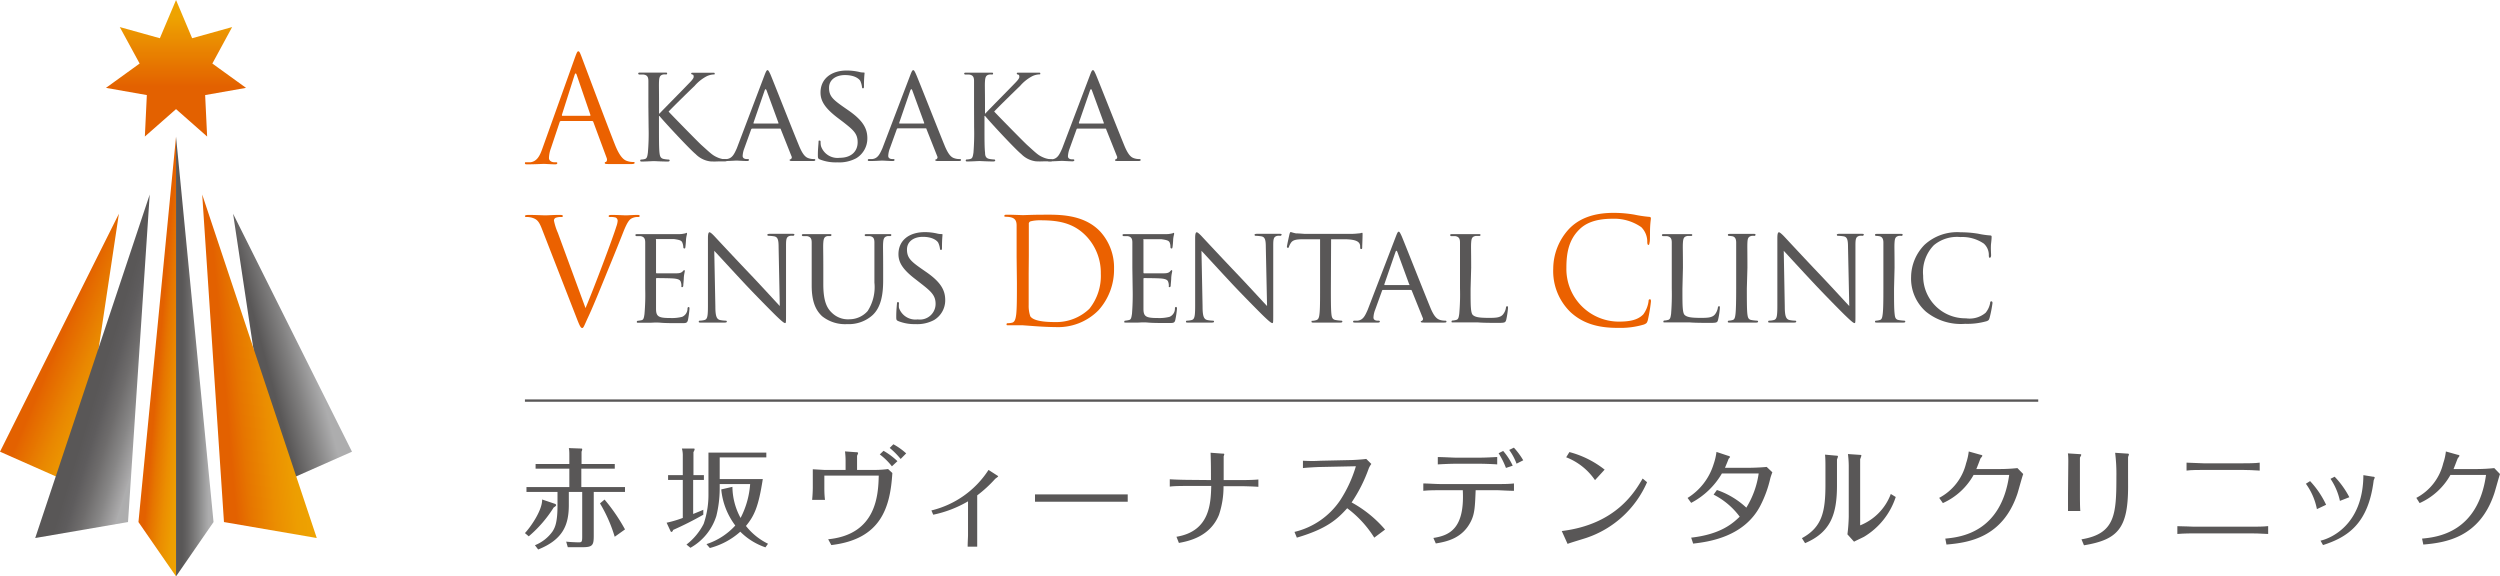 <svg xmlns="http://www.w3.org/2000/svg" xmlns:xlink="http://www.w3.org/1999/xlink" viewBox="0 0 340 78.39"><defs><style>.cls-1{fill:none;stroke:#595757;stroke-width:0.32px;}.cls-2{fill:#595757;}.cls-3{fill:url(#新規グラデーションスウォッチ_24);}.cls-4{fill:url(#新規グラデーションスウォッチ_23);}.cls-5{fill:url(#linear-gradient);}.cls-6{fill:url(#新規グラデーションスウォッチ_22);}.cls-7{fill:url(#linear-gradient-2);}.cls-8{fill:url(#linear-gradient-3);}.cls-9{fill:url(#linear-gradient-4);}.cls-10{fill:#eb6100;}</style><linearGradient id="新規グラデーションスウォッチ_24" x1="23.94" y1="0.2" x2="23.94" y2="14.19" gradientUnits="userSpaceOnUse"><stop offset="0.15" stop-color="#eea301"/><stop offset="0.83" stop-color="#e36100"/></linearGradient><linearGradient id="新規グラデーションスウォッチ_23" x1="17.69" y1="49.42" x2="7.02" y2="44.89" gradientUnits="userSpaceOnUse"><stop offset="0" stop-color="#eea301"/><stop offset="0.19" stop-color="#ed9c01"/><stop offset="0.47" stop-color="#e98801"/><stop offset="0.81" stop-color="#e46700"/><stop offset="0.86" stop-color="#e36100"/></linearGradient><linearGradient id="linear-gradient" x1="43.26" y1="45.24" x2="34.01" y2="47.72" gradientUnits="userSpaceOnUse"><stop offset="0.17" stop-color="#adadae"/><stop offset="0.49" stop-color="#818080"/><stop offset="0.82" stop-color="#595757"/></linearGradient><linearGradient id="新規グラデーションスウォッチ_22" x1="22.95" y1="52.98" x2="10.34" y2="49.13" gradientUnits="userSpaceOnUse"><stop offset="0.12" stop-color="#adadae"/><stop offset="0.13" stop-color="#aaa9aa"/><stop offset="0.3" stop-color="#878686"/><stop offset="0.46" stop-color="#6e6c6c"/><stop offset="0.6" stop-color="#5e5c5d"/><stop offset="0.71" stop-color="#595757"/></linearGradient><linearGradient id="linear-gradient-2" x1="41" y1="49.32" x2="28.66" y2="50.39" gradientUnits="userSpaceOnUse"><stop offset="0" stop-color="#eea301"/><stop offset="0.19" stop-color="#ed9e01"/><stop offset="0.43" stop-color="#eb8e01"/><stop offset="0.7" stop-color="#e67500"/><stop offset="0.86" stop-color="#e36100"/></linearGradient><linearGradient id="linear-gradient-3" x1="26.53" y1="48.71" x2="20.82" y2="48.22" xlink:href="#linear-gradient-2"/><linearGradient id="linear-gradient-4" x1="29.17" y1="48.49" x2="24.01" y2="48.49" gradientUnits="userSpaceOnUse"><stop offset="0.15" stop-color="#adadae"/><stop offset="0.43" stop-color="#868686"/><stop offset="0.7" stop-color="#666464"/><stop offset="0.85" stop-color="#595757"/></linearGradient></defs><g id="レイヤー_2" data-name="レイヤー 2"><g id="レイヤー_1-2" data-name="レイヤー 1"><line class="cls-1" x1="71.39" y1="54.48" x2="277.2" y2="54.48"/><path class="cls-2" d="M140.76,67.24c.9,0,2.59,0,3.57,0h5.46c1.09,0,2.52,0,3.58,0v1l-3.56,0h-5.47c-.16,0-1.7,0-3.58,0Z"/><path class="cls-2" d="M75.5,68.53a.2.2,0,0,1,.13.18c0,.07-.09.16-.33.31a16.85,16.85,0,0,1-3.39,3.92l-.52-.44c.82-.88,2.38-3.14,2.34-4.57Zm1.86.14c0,2.68-.76,4.7-4.17,6.06l-.44-.58a5.4,5.4,0,0,0,2.39-1.87c.32-.5.68-1.18.68-3.51V66.9H71.6v-.66h5.83v-2.5H72.84V63.1h4.59V61.94c0-.27,0-.75-.07-1L79,61c.11,0,.18,0,.18.12a.76.76,0,0,1-.09.3V63.1h4.52v.64H79.06v2.5H85v.66H80.75v5.94c0,1.29-.13,1.58-1.53,1.58h-2L77,73.66c.39.06,1.56.1,1.63.1.46,0,.55,0,.55-.76V66.9H77.36ZM83.6,73a19.89,19.89,0,0,0-2-4.54l.62-.52A24.56,24.56,0,0,1,85,72Z"/><path class="cls-2" d="M95.73,64.62v.65H94.27V69.9c.48-.19,1.14-.46,1.38-.57l0,.67a45.21,45.21,0,0,1-4.1,2.07q-.09.27-.24.27c-.06,0-.09-.06-.12-.11l-.53-1.14a16,16,0,0,0,2.2-.65V65.27h-2v-.65h2V62a3.51,3.51,0,0,0-.12-1l1.54,0c.12,0,.19,0,.19.1a.94.94,0,0,1-.16.38v3.14Zm2.15,1.89a15.6,15.6,0,0,1-.46,3.67A7.57,7.57,0,0,1,93.9,74.5l-.54-.44a8.31,8.31,0,0,0,2.34-2.82,12.2,12.2,0,0,0,.65-4.07V61.55h7.87v.66H97.88v2.94h5.86c-.59,3.81-1.16,5-2.29,6.38a8.66,8.66,0,0,0,3,2.42l-.35.49a8.85,8.85,0,0,1-3.42-2.13,10,10,0,0,1-4.14,2.22L96.08,74A9.14,9.14,0,0,0,100,71.47a9.63,9.63,0,0,1-1.91-4.91l1.52-.35a9,9,0,0,0,1.11,4.23,11.78,11.78,0,0,0,1.3-4.61H97.88Z"/><path class="cls-2" d="M115,62.64a11,11,0,0,0-.08-1.25l1.49.11c.09,0,.29,0,.29.11s-.13.33-.14.39v1.91h2.53a13.86,13.86,0,0,0,1.69-.12l.58.54c-.29,4.67-1.52,9-8.3,9.8l-.43-.79c6.63-.66,6.81-6.12,6.88-8.66h-7.4v1.64c0,.29,0,1,.09,1.66h-1.75c.05-.48.09-1.21.09-1.68V63.82l1.57.09H115Zm6.3.78a8.73,8.73,0,0,0-1.65-1.62l.51-.49a9.58,9.58,0,0,1,1.89,1.41Zm1.19-1A10.82,10.82,0,0,0,121,60.92l.5-.5a8.88,8.88,0,0,1,1.74,1.24Z"/><path class="cls-2" d="M126.67,69.42a12.82,12.82,0,0,0,7.77-5.51l1.17.75s.14.08.14.13-.37.29-.42.35a17.06,17.06,0,0,1-2.43,2.23v5.42c0,.13,0,.74,0,1.56H131.6c0-.47.05-1.36.05-1.53V68.18A15.61,15.61,0,0,1,126.92,70Z"/><path class="cls-2" d="M164.69,65.29c0-1.09,0-2.41-.05-3.72l1.58.12c.19,0,.28,0,.28.1a1,1,0,0,1-.08.25c0,.12,0,.19,0,.81s0,1.82,0,2.44h2.41c.25,0,1.53,0,2.31-.08v1c-.7-.06-2.17-.09-2.31-.09h-2.43a12,12,0,0,1-.62,3.9c-1.22,3-4.16,3.58-5.45,3.82L160,73c4.55-.75,4.66-4.53,4.73-6.91h-3.3c-.61,0-1.76,0-2.34.09v-1c.89.06,2.19.08,2.34.08Z"/><path class="cls-2" d="M186.9,73.12a14.69,14.69,0,0,0-3.68-4c-1.33,1.47-2.73,2.79-6.85,4l-.32-.78a10.42,10.42,0,0,0,6.22-4.31,17.66,17.66,0,0,0,2.13-4.62l-4.77.1c-.43,0-2,.09-2.43.15v-1c1.13.05,1.45.05,2.41,0l4-.09c.45,0,1.81-.09,2.2-.16l.69.69a2.75,2.75,0,0,0-.38.69,20.31,20.31,0,0,1-2.3,4.54,16.26,16.26,0,0,1,4.55,3.69Z"/><path class="cls-2" d="M194.94,73.16c2.24-.34,4.27-1.31,4-6.49H195.9c-.77,0-1.55,0-2.33.08v-1c.63,0,1.69.08,2.32.08h7.8c.74,0,1.47,0,2.21-.08v1c-.75,0-2-.08-2.21-.08h-3c-.09,2.13-.11,3.17-.65,4.24-1.14,2.29-3.24,2.75-4.77,3Zm8.68-10c-.74-.06-2-.09-2.3-.09h-3.39c-.68,0-1.74.05-2.39.09v-1c.69,0,2.06.08,2.39.08h3.39c.61,0,1.69-.05,2.3-.09Zm1.19.48a10.88,10.88,0,0,0-1-2l.62-.31a8.5,8.5,0,0,1,1.3,2Zm1.44-.58a7.7,7.7,0,0,0-1-1.87l.64-.31a10,10,0,0,1,1.27,1.72Z"/><path class="cls-2" d="M224,65.58a13.77,13.77,0,0,1-8.28,7.58c-.37.13-2.16.65-2.53.81l-.79-1.75c7.45-.91,10-5.44,11-7.14Zm-7.08-.28A8.43,8.43,0,0,0,213,62.19l.44-.71a13.14,13.14,0,0,1,4.79,2.39Z"/><path class="cls-2" d="M230,73.12c4.09-.46,5.71-2,6.6-2.85a10.07,10.07,0,0,0-3.55-3l.45-.63a11.17,11.17,0,0,1,4,2.4,12.06,12.06,0,0,0,1.68-4.65h-5a10.46,10.46,0,0,1-4.18,4l-.49-.67a8.26,8.26,0,0,0,3.55-4.62,7.89,7.89,0,0,0,.38-1.64l1.59.53c.09,0,.26.1.26.16a1.2,1.2,0,0,1-.21.26c0,.07-.4,1-.48,1.21h3.21c.64,0,1.83-.05,2.46-.12l.77.73c-.09.24-.19.5-.28.83a15.7,15.7,0,0,1-1.31,3.63c-2.19,4.34-7.08,5-9.18,5.24Z"/><path class="cls-2" d="M249.83,66c0,3.94-.85,6.38-4.34,7.87l-.43-.68c2.76-1.5,3.2-3.6,3.2-7.33V63.47c0-.4,0-1.26-.06-1.64l1.54.14c.09,0,.22,0,.22.11s-.13.37-.13.43Zm1.6-2.67a13.82,13.82,0,0,0-.11-1.58l1.6.11c.08,0,.23,0,.23.11a4.59,4.59,0,0,1-.17.48v9a7.36,7.36,0,0,0,4.17-4.27l.67.41A9.85,9.85,0,0,1,253.51,73c-.2.11-1.15.55-1.36.67l-.9-1a22.63,22.63,0,0,0,.18-2.41Z"/><path class="cls-2" d="M263.73,67.71A7.24,7.24,0,0,0,267.39,63a7.94,7.94,0,0,0,.36-1.6l1.6.45c.12,0,.25.08.25.14s-.23.32-.27.39c-.17.47-.49,1.28-.55,1.41H272a22.89,22.89,0,0,0,2.37-.13l.79.81c-.15.36-.66,2.28-.8,2.7-2,5.92-6.57,6.63-9.64,6.89l-.16-.81c2.08-.19,7.6-.83,8.69-8.66h-4.84a9,9,0,0,1-4.18,3.83Z"/><path class="cls-2" d="M281.29,62.76c0-.1,0-.85-.06-1.1l1.56.1c.07,0,.26,0,.26.1s-.19.34-.18.42v4.86c0,.35,0,2,.06,2.36h-1.68c0-.23,0-2.13,0-2.38Zm1.79,10.59c4.6-.76,4.75-3.39,4.75-8.61a23.54,23.54,0,0,0-.17-3.16l1.65.11c.07,0,.22,0,.22.1s-.1.31-.11.37,0,3.32,0,4c0,5.66-1.36,7.24-6,8Z"/><path class="cls-2" d="M308.47,72.62c-.93-.06-2-.08-2.31-.08h-7.79c-.16,0-1.35,0-2.25.08V71.56c.61,0,2.13.07,2.27.07h7.77c.67,0,1.69,0,2.31-.08ZM307.32,64c-.49-.05-2-.09-2.31-.09h-5.32c-.61,0-1.74,0-2.32.09V62.92c.55,0,1.76.09,2.32.09H305c.56,0,1.76,0,2.32-.09Z"/><path class="cls-2" d="M314.17,65.43a12.23,12.23,0,0,1,2.18,3.22l-1.25.59a8.66,8.66,0,0,0-1.5-3.45Zm8.54-.6c.18,0,.25.06.25.12s-.13.34-.14.39c-.73,5.93-3.58,7.72-6.89,8.79l-.34-.6c1.29-.28,5.79-2.07,5.83-8.91Zm-5.2,0a12,12,0,0,1,2,2.79l-1.28.5a8.56,8.56,0,0,0-1.28-3Z"/><path class="cls-2" d="M328.62,67.71A7.21,7.21,0,0,0,332.28,63a7.3,7.3,0,0,0,.36-1.6l1.6.45c.12,0,.25.08.25.14s-.23.32-.26.39c-.18.47-.49,1.28-.55,1.41h3.17a23.21,23.21,0,0,0,2.37-.13l.78.81c-.14.36-.65,2.28-.8,2.7-2,5.92-6.57,6.63-9.63,6.89l-.17-.81c2.08-.19,7.61-.83,8.7-8.66h-4.84a9,9,0,0,1-4.19,3.83Z"/><polygon class="cls-3" points="23.94 14.84 19.7 18.57 19.97 12.93 14.41 11.95 18.99 8.64 16.29 3.68 21.74 5.2 23.94 0 26.13 5.2 31.57 3.68 28.88 8.64 33.46 11.95 27.9 12.93 28.17 18.57 23.94 14.84"/><polygon class="cls-4" points="16.17 29.07 10.6 66.12 0 61.43 16.17 29.07"/><polygon class="cls-5" points="31.7 29.07 37.27 66.12 47.87 61.43 31.7 29.07"/><polygon class="cls-6" points="20.36 26.46 17.41 71 4.79 73.17 20.36 26.46"/><polygon class="cls-7" points="27.5 26.46 30.46 71 43.08 73.17 27.5 26.46"/><polygon class="cls-8" points="23.94 18.59 23.94 78.39 18.83 71 23.94 18.59"/><polygon class="cls-9" points="23.94 18.59 23.94 78.39 29.04 71 23.94 18.59"/><path class="cls-10" d="M78.22,7.75c.24-.65.31-.77.43-.77s.2.1.43.71,3.37,9,4.56,12c.71,1.78,1.28,2.1,1.69,2.22a2.47,2.47,0,0,0,.78.12c.12,0,.2,0,.2.12s-.18.16-.39.16-1.73,0-3.08,0c-.37,0-.59,0-.59-.14s.06-.12.14-.14.24-.22.12-.54l-1.82-4.91a.17.17,0,0,0-.18-.12H76.3a.19.19,0,0,0-.19.16l-1.18,3.53a4.18,4.18,0,0,0-.27,1.34c0,.4.41.58.74.58h.2c.13,0,.19,0,.19.12s-.12.16-.29.16c-.47,0-1.31-.06-1.53-.06s-1.29.06-2.21.06c-.26,0-.37,0-.37-.16s.07-.12.17-.12l.57,0c.9-.12,1.29-.88,1.64-1.88Zm2,8c.09,0,.09-.06.07-.14l-1.85-5.4q-.15-.45-.3,0l-1.72,5.4c0,.1,0,.14.06.14Z"/><path class="cls-2" d="M88.18,14.45c0-2.47,0-2.92,0-3.43s-.13-.81-.66-.88a4.92,4.92,0,0,0-.56,0A.15.15,0,0,1,86.8,10c0-.1.07-.13.26-.13.73,0,1.72,0,1.81,0l1.6,0c.19,0,.26,0,.26.13a.13.13,0,0,1-.13.13,1.7,1.7,0,0,0-.4,0c-.42.09-.54.32-.57.88s0,1,0,3.43v1h.07c.26-.3,3.15-3.21,3.75-3.85.46-.47.89-.88.89-1.14s-.08-.3-.2-.32A.17.17,0,0,1,94,10c0-.08.07-.11.18-.11l1.21,0,1.57,0c.16,0,.24,0,.24.11s0,.13-.17.13a2.44,2.44,0,0,0-.9.23,5.66,5.66,0,0,0-1.69,1.35c-.41.37-3.16,3.07-3.51,3.47.42.46,3.78,3.9,4.44,4.52,1.37,1.23,1.55,1.44,2.32,1.76a3.28,3.28,0,0,0,1,.22c.11,0,.21.06.21.13s-.08.14-.35.14h-.83a9.67,9.67,0,0,1-1.12,0,3.4,3.4,0,0,1-2-1c-.73-.58-4.13-4.23-4.91-5.17h-.07v1.55c0,1.54,0,2.8.07,3.45.06.47.13.77.63.85a4.16,4.16,0,0,0,.63.07.12.12,0,0,1,.12.13c0,.08-.07.14-.25.14-.8,0-1.77-.06-1.9-.06s-1.1.06-1.6.06c-.16,0-.25,0-.25-.14a.12.12,0,0,1,.12-.13,2.15,2.15,0,0,0,.5-.07c.31-.08.35-.38.42-.85a30.43,30.43,0,0,0,.1-3.45Z"/><path class="cls-2" d="M104,10.16c.21-.53.28-.62.39-.62s.22.22.39.58c.29.67,2.88,7.26,3.88,9.68.58,1.42,1,1.63,1.37,1.74a2.06,2.06,0,0,0,.65.09c.09,0,.2,0,.2.13s-.19.14-.37.14-1.43,0-2.55,0c-.32,0-.57,0-.57-.11s0-.08.1-.12a.29.29,0,0,0,.15-.43l-1.45-3.65c0-.08-.05-.1-.15-.1h-3.73a.17.17,0,0,0-.16.13l-.92,2.55A3.33,3.33,0,0,0,101,21.2c0,.32.27.43.55.43h.15c.13,0,.16.06.16.13s-.09.14-.24.14c-.38,0-1.26-.06-1.45-.06s-1,.06-1.63.06c-.2,0-.32,0-.32-.14a.15.15,0,0,1,.15-.13,4.12,4.12,0,0,0,.48,0c.73-.1,1-.66,1.36-1.47Zm1.8,6.64c.08,0,.08,0,.06-.12l-1.6-4.37q-.14-.36-.27,0l-1.51,4.37c0,.08,0,.12,0,.12Z"/><path class="cls-2" d="M111.47,21.67c-.22-.11-.24-.17-.24-.6,0-.79.08-1.42.09-1.69s0-.26.13-.26.15.06.15.19a2.22,2.22,0,0,0,.06.58,2.37,2.37,0,0,0,2.55,1.57c1.6,0,2.43-.91,2.43-2.11s-.61-1.69-2-2.78l-.74-.56c-1.74-1.33-2.31-2.31-2.31-3.42,0-1.87,1.45-3,3.58-3a7.85,7.85,0,0,1,1.67.19,2,2,0,0,0,.57.08c.13,0,.17,0,.17.11a15.76,15.76,0,0,0-.08,1.69c0,.24,0,.35-.13.35s-.12-.07-.14-.2A3.14,3.14,0,0,0,117,11c-.11-.19-.64-.79-2.09-.79-1.18,0-2.16.6-2.16,1.73s.5,1.59,2.1,2.7l.46.32c2,1.37,2.65,2.47,2.65,3.84a3.14,3.14,0,0,1-1.51,2.72,4.88,4.88,0,0,1-2.58.56A5.81,5.81,0,0,1,111.47,21.67Z"/><path class="cls-2" d="M123.82,10.16c.2-.53.28-.62.39-.62s.22.22.38.58c.3.67,2.89,7.26,3.88,9.68.59,1.42,1,1.63,1.38,1.74a2,2,0,0,0,.64.09c.09,0,.21,0,.21.13s-.19.14-.37.14-1.44,0-2.56,0c-.31,0-.57,0-.57-.11s0-.08.12-.12a.3.3,0,0,0,.14-.43L126,17.55c0-.08-.06-.1-.15-.1h-3.73a.17.17,0,0,0-.16.13l-.92,2.55a3.33,3.33,0,0,0-.24,1.07c0,.32.27.43.55.43h.15c.12,0,.16.06.16.13s-.09.14-.24.14c-.38,0-1.27-.06-1.45-.06s-1,.06-1.63.06c-.21,0-.32,0-.32-.14a.15.15,0,0,1,.15-.13,4.12,4.12,0,0,0,.48,0c.73-.1,1-.66,1.36-1.47Zm1.8,6.64c.08,0,.08,0,.06-.12l-1.6-4.37c-.09-.24-.18-.24-.28,0l-1.5,4.37c0,.08,0,.12,0,.12Z"/><path class="cls-2" d="M132.47,14.45c0-2.47,0-2.92,0-3.43s-.13-.81-.66-.88a4.74,4.74,0,0,0-.55,0,.15.15,0,0,1-.13-.13c0-.1.07-.13.26-.13.73,0,1.73,0,1.82,0l1.6,0c.18,0,.25,0,.25.13a.13.13,0,0,1-.12.13,1.73,1.73,0,0,0-.41,0c-.42.09-.53.32-.57.88s0,1,0,3.43v1H134c.25-.3,3.14-3.21,3.75-3.85.46-.47.88-.88.88-1.14s-.07-.3-.2-.32a.18.18,0,0,1-.15-.15c0-.08.07-.11.18-.11l1.22,0,1.56,0c.17,0,.24,0,.24.11s0,.13-.17.13a2.44,2.44,0,0,0-.9.23,5.66,5.66,0,0,0-1.69,1.35c-.4.37-3.16,3.07-3.51,3.47.42.46,3.79,3.9,4.45,4.52,1.36,1.23,1.54,1.44,2.32,1.76a3.28,3.28,0,0,0,1,.22c.11,0,.2.06.2.13s-.07.14-.35.14H142a9.67,9.67,0,0,1-1.12,0,3.37,3.37,0,0,1-2-1c-.74-.58-4.14-4.23-4.91-5.17h-.08v1.55c0,1.54,0,2.8.08,3.45,0,.47.13.77.62.85a4.16,4.16,0,0,0,.63.07.13.13,0,0,1,.13.13c0,.08-.08.14-.26.14-.79,0-1.77-.06-1.9-.06s-1.1.06-1.59.06c-.17,0-.26,0-.26-.14a.13.13,0,0,1,.13-.13,2,2,0,0,0,.49-.07c.32-.08.35-.38.43-.85a33.8,33.8,0,0,0,.09-3.45Z"/><path class="cls-2" d="M148.26,10.16c.2-.53.27-.62.39-.62s.21.22.38.58c.29.67,2.89,7.26,3.88,9.68.59,1.42,1,1.63,1.38,1.74a2,2,0,0,0,.64.09c.09,0,.2,0,.2.13s-.18.14-.37.14-1.43,0-2.55,0c-.31,0-.57,0-.57-.11s0-.08.11-.12a.3.3,0,0,0,.15-.43l-1.46-3.65c0-.08-.05-.1-.14-.1h-3.73c-.08,0-.13,0-.17.13l-.92,2.55a3.62,3.62,0,0,0-.24,1.07c0,.32.28.43.56.43h.14c.13,0,.17.06.17.13s-.1.14-.24.14c-.39,0-1.27-.06-1.45-.06s-1,.06-1.64.06c-.2,0-.31,0-.31-.14a.14.14,0,0,1,.14-.13,4,4,0,0,0,.48,0c.74-.1,1-.66,1.36-1.47Zm1.8,6.64c.07,0,.07,0,.05-.12l-1.6-4.37q-.13-.36-.27,0l-1.51,4.37q0,.12.06.12Z"/><path class="cls-10" d="M79.63,41.9c1.14-2.68,3.76-9.65,4.19-11.09a2.88,2.88,0,0,0,.18-.76.49.49,0,0,0-.26-.46,2.4,2.4,0,0,0-.74-.08c-.12,0-.22,0-.22-.12s.12-.16.43-.16c.79,0,1.68.06,1.92.06s1-.06,1.53-.06c.22,0,.33,0,.33.14s-.08.14-.23.14a1.74,1.74,0,0,0-.94.24c-.26.18-.55.52-1.08,1.88-.22.56-1.19,3-2.19,5.41C81.35,40,80.47,42.12,80,43.1c-.55,1.19-.63,1.51-.82,1.51s-.34-.28-.71-1.23L73.7,31.13c-.43-1.12-.73-1.34-1.41-1.54a3,3,0,0,0-.75-.08c-.11,0-.15-.06-.15-.14s.19-.14.51-.14c.93,0,2,.06,2.28.06s1.08-.06,1.83-.06c.35,0,.53,0,.53.14s-.06.14-.2.14a2.17,2.17,0,0,0-.74.1.4.4,0,0,0-.26.4,8.05,8.05,0,0,0,.53,1.66Z"/><path class="cls-2" d="M87.75,36.43c0-2.48,0-2.93,0-3.44s-.13-.8-.66-.88l-.55,0a.16.16,0,0,1-.13-.14c0-.09.07-.13.26-.13.73,0,1.78,0,1.87,0s3.49,0,3.86,0,.6-.07.74-.09.14-.08.22-.08.07.08.07.15-.09.3-.13.75c0,.15-.06.86-.09,1.05s-.07.17-.15.17-.13-.07-.13-.21A1.88,1.88,0,0,0,92.8,33c-.11-.26-.27-.37-1.16-.49-.27,0-2.15,0-2.33,0s-.09,0-.09.17V37c0,.11,0,.17.09.17s2.33,0,2.7,0,.62-.06.79-.22.18-.21.24-.21.09,0,.09.13-.09.36-.13.88c0,.32-.07.92-.07,1s0,.3-.15.3-.11-.05-.11-.15a1.47,1.47,0,0,0-.07-.52c-.06-.23-.2-.41-.83-.49-.44-.06-2.17-.07-2.44-.07-.1,0-.11.05-.11.11v1.33c0,.54,0,2.4,0,2.72,0,1.07.33,1.27,1.93,1.27a5.61,5.61,0,0,0,1.62-.16A1.21,1.21,0,0,0,93.5,42c0-.19.07-.24.17-.24s.1.13.1.24a13.68,13.68,0,0,1-.21,1.54c-.12.41-.28.41-.91.41-1.21,0-2.15,0-2.81-.06s-1.1,0-1.34,0h-.7c-.31,0-.68,0-.94,0s-.25,0-.25-.13a.12.12,0,0,1,.12-.13,4.33,4.33,0,0,0,.5-.08c.31-.05.35-.37.42-.84a30.53,30.53,0,0,0,.1-3.45Z"/><path class="cls-2" d="M97.29,41.7c0,1.31.18,1.7.62,1.82a4.18,4.18,0,0,0,.81.09.13.13,0,0,1,.13.13c0,.09-.11.13-.29.13-.93,0-1.57,0-1.71,0s-.83,0-1.57,0c-.16,0-.25,0-.25-.13a.13.13,0,0,1,.13-.13,2.74,2.74,0,0,0,.66-.09c.4-.12.46-.55.46-2V32.39c0-.63.09-.8.22-.8s.46.32.62.49,2.61,2.81,5.11,5.43c1.6,1.69,3.33,3.59,3.82,4.11l-.16-8c0-1-.11-1.39-.61-1.48a5.74,5.74,0,0,0-.79-.07c-.11,0-.13-.1-.13-.16s.13-.11.32-.11c.73,0,1.5,0,1.69,0s.71,0,1.38,0c.16,0,.29,0,.29.11a.19.19,0,0,1-.18.16,2.21,2.21,0,0,0-.39,0c-.53.12-.57.43-.57,1.39l0,9.34c0,1,0,1.14-.12,1.14s-.34-.13-1.24-1c-.16-.15-2.5-2.49-4.21-4.31-1.87-2-3.69-4-4.19-4.52Z"/><path class="cls-2" d="M110.39,36.43c0-2.48,0-2.93,0-3.44s-.13-.8-.66-.88l-.55,0a.16.16,0,0,1-.13-.14c0-.09.07-.13.26-.13.73,0,1.71,0,1.85,0s1.16,0,1.64,0c.18,0,.28,0,.28.13a.17.17,0,0,1-.15.14,2.41,2.41,0,0,0-.41,0c-.42.08-.51.36-.55.88s0,1,0,3.44v2.23c0,2.3.49,3.26,1.19,3.9a3.12,3.12,0,0,0,2.41.86A3.31,3.31,0,0,0,118,42.3a6,6,0,0,0,.92-3.87v-2c0-2.48,0-2.93,0-3.44s-.11-.8-.64-.88l-.56,0a.14.14,0,0,1-.12-.14c0-.09.07-.13.25-.13.72,0,1.66,0,1.75,0s.88,0,1.36,0c.18,0,.26,0,.26.13a.15.15,0,0,1-.13.14,2.25,2.25,0,0,0-.4,0c-.45.1-.54.36-.58.88s0,1,0,3.44v1.7c0,1.73-.22,3.66-1.51,4.79a4.84,4.84,0,0,1-3.38,1.16A5,5,0,0,1,111.8,43c-.79-.75-1.41-1.85-1.41-4.18Z"/><path class="cls-2" d="M122.12,43.65c-.21-.12-.23-.17-.23-.6,0-.79.07-1.43.09-1.69s0-.26.13-.26.15,0,.15.18a2.74,2.74,0,0,0,0,.59,2.37,2.37,0,0,0,2.55,1.57,2.13,2.13,0,0,0,2.43-2.12c0-1.14-.61-1.69-2-2.77l-.73-.57c-1.75-1.33-2.32-2.3-2.32-3.41,0-1.88,1.45-3,3.58-3a7.35,7.35,0,0,1,1.68.19,2.18,2.18,0,0,0,.57.07c.13,0,.16,0,.16.11s-.07.6-.07,1.69c0,.25,0,.36-.13.36s-.13-.08-.15-.21a2.77,2.77,0,0,0-.24-.79c-.11-.18-.64-.78-2.09-.78-1.18,0-2.15.6-2.15,1.72s.5,1.6,2.09,2.7l.46.32c2,1.37,2.65,2.48,2.65,3.85a3.12,3.12,0,0,1-1.51,2.72,4.87,4.87,0,0,1-2.57.56A5.86,5.86,0,0,1,122.12,43.65Z"/><path class="cls-10" d="M138.26,35c0-3.12,0-3.68,0-4.32s-.2-1-.84-1.14a3.63,3.63,0,0,0-.67-.06c-.08,0-.16,0-.16-.12s.1-.16.32-.16c.88,0,2.11.06,2.21.06s1.47-.06,2.64-.06c1.94,0,5.52-.18,7.86,2.28a7.26,7.26,0,0,1,1.89,5.07,8.25,8.25,0,0,1-2.11,5.64,7.71,7.71,0,0,1-5.93,2.29c-.84,0-1.88-.06-2.72-.12l-1.63-.12-.78,0c-.4,0-.85,0-1.14,0s-.31,0-.31-.15a.13.13,0,0,1,.15-.13,3,3,0,0,0,.59-.07c.39-.09.49-.52.57-1.1.1-.84.1-2.42.1-4.34Zm1.64,2.15c0,2.12,0,4,0,4.34a4.37,4.37,0,0,0,.22,1.52c.25.38,1,.79,3.33.79A6.5,6.5,0,0,0,148.15,42a7.13,7.13,0,0,0,1.56-4.78,7.22,7.22,0,0,0-1.88-5c-1.84-2-4.07-2.26-6.4-2.26a5.07,5.07,0,0,0-1.27.14.36.36,0,0,0-.24.4c0,.68,0,2.72,0,4.25Z"/><path class="cls-2" d="M154,36.43c0-2.48,0-2.93,0-3.44s-.13-.8-.66-.88l-.55,0a.16.16,0,0,1-.13-.14c0-.09.07-.13.26-.13.73,0,1.78,0,1.87,0s3.49,0,3.86,0,.61-.07.74-.09.14-.08.22-.08.07.08.07.15-.09.3-.13.75c0,.15-.05.86-.09,1.05s-.07.17-.15.17-.13-.07-.13-.21a1.61,1.61,0,0,0-.09-.56c-.11-.26-.27-.37-1.16-.49-.27,0-2.15,0-2.33,0s-.09,0-.09.17V37c0,.11,0,.17.09.17s2.33,0,2.7,0,.63-.06.79-.22.19-.21.24-.21.09,0,.09.13-.09.36-.13.88c0,.32-.07.92-.07,1s0,.3-.15.3-.11-.05-.11-.15a1.47,1.47,0,0,0-.07-.52c-.06-.23-.2-.41-.83-.49-.44-.06-2.17-.07-2.44-.07-.09,0-.11.05-.11.11v1.33c0,.54,0,2.4,0,2.72,0,1.07.33,1.27,1.93,1.27a5.61,5.61,0,0,0,1.62-.16,1.21,1.21,0,0,0,.73-1.11c0-.19.07-.24.16-.24s.12.13.12.24a12.29,12.29,0,0,1-.23,1.54c-.1.41-.27.41-.89.41-1.22,0-2.16,0-2.82-.06s-1.1,0-1.34,0h-.7c-.31,0-.68,0-.94,0s-.25,0-.25-.13a.13.13,0,0,1,.13-.13,3.85,3.85,0,0,0,.49-.08c.32-.05.35-.37.43-.84a33.9,33.9,0,0,0,.09-3.45Z"/><path class="cls-2" d="M163.55,41.7c0,1.31.18,1.7.62,1.82a4.1,4.1,0,0,0,.81.09.13.13,0,0,1,.13.13c0,.09-.11.13-.3.13-.91,0-1.55,0-1.7,0s-.83,0-1.56,0c-.17,0-.26,0-.26-.13a.13.13,0,0,1,.13-.13,2.68,2.68,0,0,0,.66-.09c.4-.12.46-.55.46-2V32.39c0-.63.09-.8.22-.8s.46.32.62.49,2.61,2.81,5.11,5.43c1.6,1.69,3.33,3.59,3.83,4.11l-.17-8c0-1-.11-1.39-.61-1.48a5.74,5.74,0,0,0-.79-.07c-.11,0-.13-.1-.13-.16s.13-.11.32-.11c.73,0,1.5,0,1.69,0s.72,0,1.38,0c.16,0,.29,0,.29.11a.18.18,0,0,1-.18.16,2.33,2.33,0,0,0-.39,0c-.53.12-.57.43-.57,1.39l0,9.34c0,1,0,1.14-.12,1.14s-.34-.13-1.24-1c-.16-.15-2.5-2.49-4.21-4.31-1.87-2-3.69-4-4.19-4.52Z"/><path class="cls-2" d="M181,39.24c0,1.54,0,2.79.07,3.45.05.47.13.77.62.84a5.7,5.7,0,0,0,.74.08.12.12,0,0,1,.13.13c0,.08-.08.13-.26.13-.88,0-1.91,0-2,0s-1.2,0-1.68,0c-.18,0-.25,0-.25-.13s0-.11.13-.11a1.93,1.93,0,0,0,.47-.08c.34-.07.43-.39.48-.86.08-.66.08-1.91.08-3.45v-6.7l-2.34,0c-1,0-1.4.13-1.64.51a2.39,2.39,0,0,0-.25.5c0,.14-.1.15-.17.15a.12.12,0,0,1-.11-.13c0-.17.32-1.59.35-1.72s.11-.3.17-.3a5.82,5.82,0,0,0,.71.19c.46,0,1.09.07,1.27.07h6.1a9.32,9.32,0,0,0,1.16-.07c.24,0,.39-.08.46-.08s.07.09.07.19c0,.49-.05,1.63-.05,1.82s-.07.2-.15.2-.11,0-.13-.28v-.17c-.06-.48-.41-.84-1.95-.88l-2,0Z"/><path class="cls-2" d="M189.85,32.13c.2-.52.27-.62.38-.62s.22.23.39.59c.29.67,2.89,7.25,3.88,9.67.58,1.43,1,1.63,1.37,1.75a2.39,2.39,0,0,0,.65.09c.09,0,.2,0,.2.13s-.18.13-.37.13-1.43,0-2.55,0c-.31,0-.57,0-.57-.11s0-.07.11-.11a.3.3,0,0,0,.15-.43L192,39.52a.13.13,0,0,0-.15-.09h-3.73c-.08,0-.13,0-.17.13l-.92,2.55a3.27,3.27,0,0,0-.24,1.07c0,.32.28.43.55.43h.15c.13,0,.17.06.17.13s-.09.13-.24.13c-.39,0-1.27,0-1.45,0s-1,0-1.64,0c-.2,0-.31,0-.31-.13a.14.14,0,0,1,.14-.13l.48,0c.74-.09,1-.65,1.36-1.46Zm1.8,6.64c.07,0,.07,0,0-.11l-1.6-4.37q-.14-.37-.27,0l-1.51,4.37c0,.07,0,.11.06.11Z"/><path class="cls-2" d="M200,39.28c0,2.34,0,3.3.33,3.58s.88.37,2.15.37c.84,0,1.56,0,1.94-.48a1.91,1.91,0,0,0,.39-.9c0-.11.07-.21.16-.21s.12.08.12.24a11.53,11.53,0,0,1-.24,1.6c-.11.37-.17.43-1,.43-1.16,0-2.06,0-2.82-.06l-1.76,0h-.66c-.33,0-.68,0-.94,0s-.26,0-.26-.13a.13.13,0,0,1,.13-.13,2.17,2.17,0,0,0,.5-.08c.31-.07.35-.37.42-.84a30.53,30.53,0,0,0,.1-3.45V36.43c0-2.48,0-2.93,0-3.44s-.13-.8-.66-.88l-.56,0a.16.16,0,0,1-.12-.14c0-.09.07-.13.25-.13.74,0,1.75,0,1.84,0s1.29,0,1.78,0c.17,0,.26,0,.26.13a.14.14,0,0,1-.13.12l-.53,0c-.48.09-.57.33-.61.89s0,1,0,3.44Z"/><path class="cls-10" d="M213.6,42.46a7.77,7.77,0,0,1-2.36-5.92,8,8,0,0,1,2.19-5.45c1.17-1.2,3-2.14,6-2.14a16.48,16.48,0,0,1,2.84.24,16.49,16.49,0,0,0,2,.3c.21,0,.25.1.25.22s-.06.4-.1,1.12,0,1.76-.06,2.06-.06.42-.17.42-.16-.14-.16-.42a2.79,2.79,0,0,0-.82-2,6.43,6.43,0,0,0-3.92-1.14c-2.6,0-3.82.78-4.5,1.46-1.43,1.4-1.76,3.18-1.76,5.21a7.15,7.15,0,0,0,7.07,7.32c1.46,0,2.62-.18,3.4-1A3.89,3.89,0,0,0,224.2,41c0-.22.07-.3.19-.3s.14.14.14.3a22.35,22.35,0,0,1-.43,2.56c-.12.37-.16.41-.51.57a11.09,11.09,0,0,1-3.52.46C217.13,44.61,215.15,43.88,213.6,42.46Z"/><path class="cls-2" d="M228.81,39.28c0,2.34,0,3.3.33,3.58s.89.37,2.16.37c.84,0,1.56,0,1.94-.48a2,2,0,0,0,.39-.9c0-.11.07-.21.17-.21s.1.08.1.24a9.1,9.1,0,0,1-.24,1.6c-.1.37-.16.43-1,.43-1.16,0-2.06,0-2.82-.06l-1.76,0h-.66c-.33,0-.68,0-.94,0s-.26,0-.26-.13a.13.13,0,0,1,.13-.13,2.17,2.17,0,0,0,.5-.08c.31-.07.35-.37.42-.84a33.9,33.9,0,0,0,.09-3.45V36.43c0-2.48,0-2.93,0-3.44s-.13-.8-.67-.88l-.55,0a.16.16,0,0,1-.12-.14c0-.09.07-.13.25-.13.74,0,1.75,0,1.84,0s1.29,0,1.78,0c.17,0,.26,0,.26.13a.14.14,0,0,1-.13.12l-.53,0c-.48.09-.57.33-.61.89s0,1,0,3.44Z"/><path class="cls-2" d="M237.57,39.24c0,1.54,0,2.79.07,3.45.06.47.12.77.59.84a6.09,6.09,0,0,0,.74.08.13.13,0,0,1,.13.13c0,.08-.08.13-.26.13-.9,0-2,0-2,0s-1.11,0-1.6,0c-.17,0-.26,0-.26-.13a.13.13,0,0,1,.13-.13,2.17,2.17,0,0,0,.5-.08c.31-.07.36-.37.42-.84.07-.66.09-1.91.09-3.45V36.43c0-2.48,0-2.93,0-3.44s-.16-.78-.51-.86a3.79,3.79,0,0,0-.5-.05.14.14,0,0,1-.12-.14c0-.09.07-.13.25-.13.53,0,1.55,0,1.64,0s1.12,0,1.61,0c.19,0,.26,0,.26.13a.16.16,0,0,1-.13.14,2.14,2.14,0,0,0-.4,0c-.44.1-.54.32-.57.88s0,1,0,3.44Z"/><path class="cls-2" d="M242.73,41.7c0,1.31.18,1.7.62,1.82a4.18,4.18,0,0,0,.81.09.13.13,0,0,1,.13.13c0,.09-.11.13-.29.13-.92,0-1.56,0-1.71,0s-.83,0-1.56,0c-.17,0-.26,0-.26-.13a.13.13,0,0,1,.13-.13,2.68,2.68,0,0,0,.66-.09c.4-.12.46-.55.46-2V32.39c0-.63.09-.8.22-.8s.46.32.63.49,2.6,2.81,5.1,5.43c1.6,1.69,3.33,3.59,3.83,4.11l-.17-8c0-1-.11-1.39-.6-1.48a6,6,0,0,0-.79-.07c-.11,0-.13-.1-.13-.16s.13-.11.31-.11c.73,0,1.51,0,1.69,0s.72,0,1.38,0c.16,0,.29,0,.29.11a.18.18,0,0,1-.18.16,2.33,2.33,0,0,0-.39,0c-.53.12-.57.43-.57,1.39l0,9.34c0,1,0,1.14-.12,1.14s-.33-.13-1.23-1c-.17-.15-2.5-2.49-4.21-4.31-1.88-2-3.7-4-4.19-4.52Z"/><path class="cls-2" d="M257.59,39.24c0,1.54,0,2.79.08,3.45.05.47.11.77.58.84a6.09,6.09,0,0,0,.74.08.13.13,0,0,1,.13.13c0,.08-.08.13-.26.13-.9,0-1.95,0-2,0s-1.1,0-1.6,0c-.16,0-.26,0-.26-.13a.13.13,0,0,1,.13-.13,2.17,2.17,0,0,0,.5-.08c.31-.07.36-.37.42-.84.08-.66.09-1.91.09-3.45V36.43c0-2.48,0-2.93,0-3.44s-.17-.78-.52-.86a3.67,3.67,0,0,0-.49-.05.14.14,0,0,1-.13-.14c0-.09.07-.13.25-.13.54,0,1.55,0,1.64,0s1.12,0,1.62,0c.18,0,.25,0,.25.13a.16.16,0,0,1-.13.14,2.19,2.19,0,0,0-.4,0c-.44.1-.53.32-.57.88s0,1,0,3.44Z"/><path class="cls-2" d="M261.91,42.37a6,6,0,0,1-2-4.72,6.32,6.32,0,0,1,1.82-4.35,6.56,6.56,0,0,1,4.92-1.71,14.44,14.44,0,0,1,2.35.19,12.07,12.07,0,0,0,1.66.24c.16,0,.2.08.2.17s0,.32-.07.9,0,1.41,0,1.63-.09.34-.18.34-.13-.12-.13-.34a2.08,2.08,0,0,0-.68-1.59,5.18,5.18,0,0,0-3.18-.89A4.92,4.92,0,0,0,263,33.35a5.25,5.25,0,0,0-1.45,4.16,5.73,5.73,0,0,0,5.82,5.78,3.37,3.37,0,0,0,2.67-.75,2.93,2.93,0,0,0,.62-1.33c0-.17.06-.23.17-.23s.15.12.15.23a16.24,16.24,0,0,1-.39,2c-.09.3-.13.36-.4.47a9.53,9.53,0,0,1-2.93.36A7.52,7.52,0,0,1,261.91,42.37Z"/></g></g></svg>